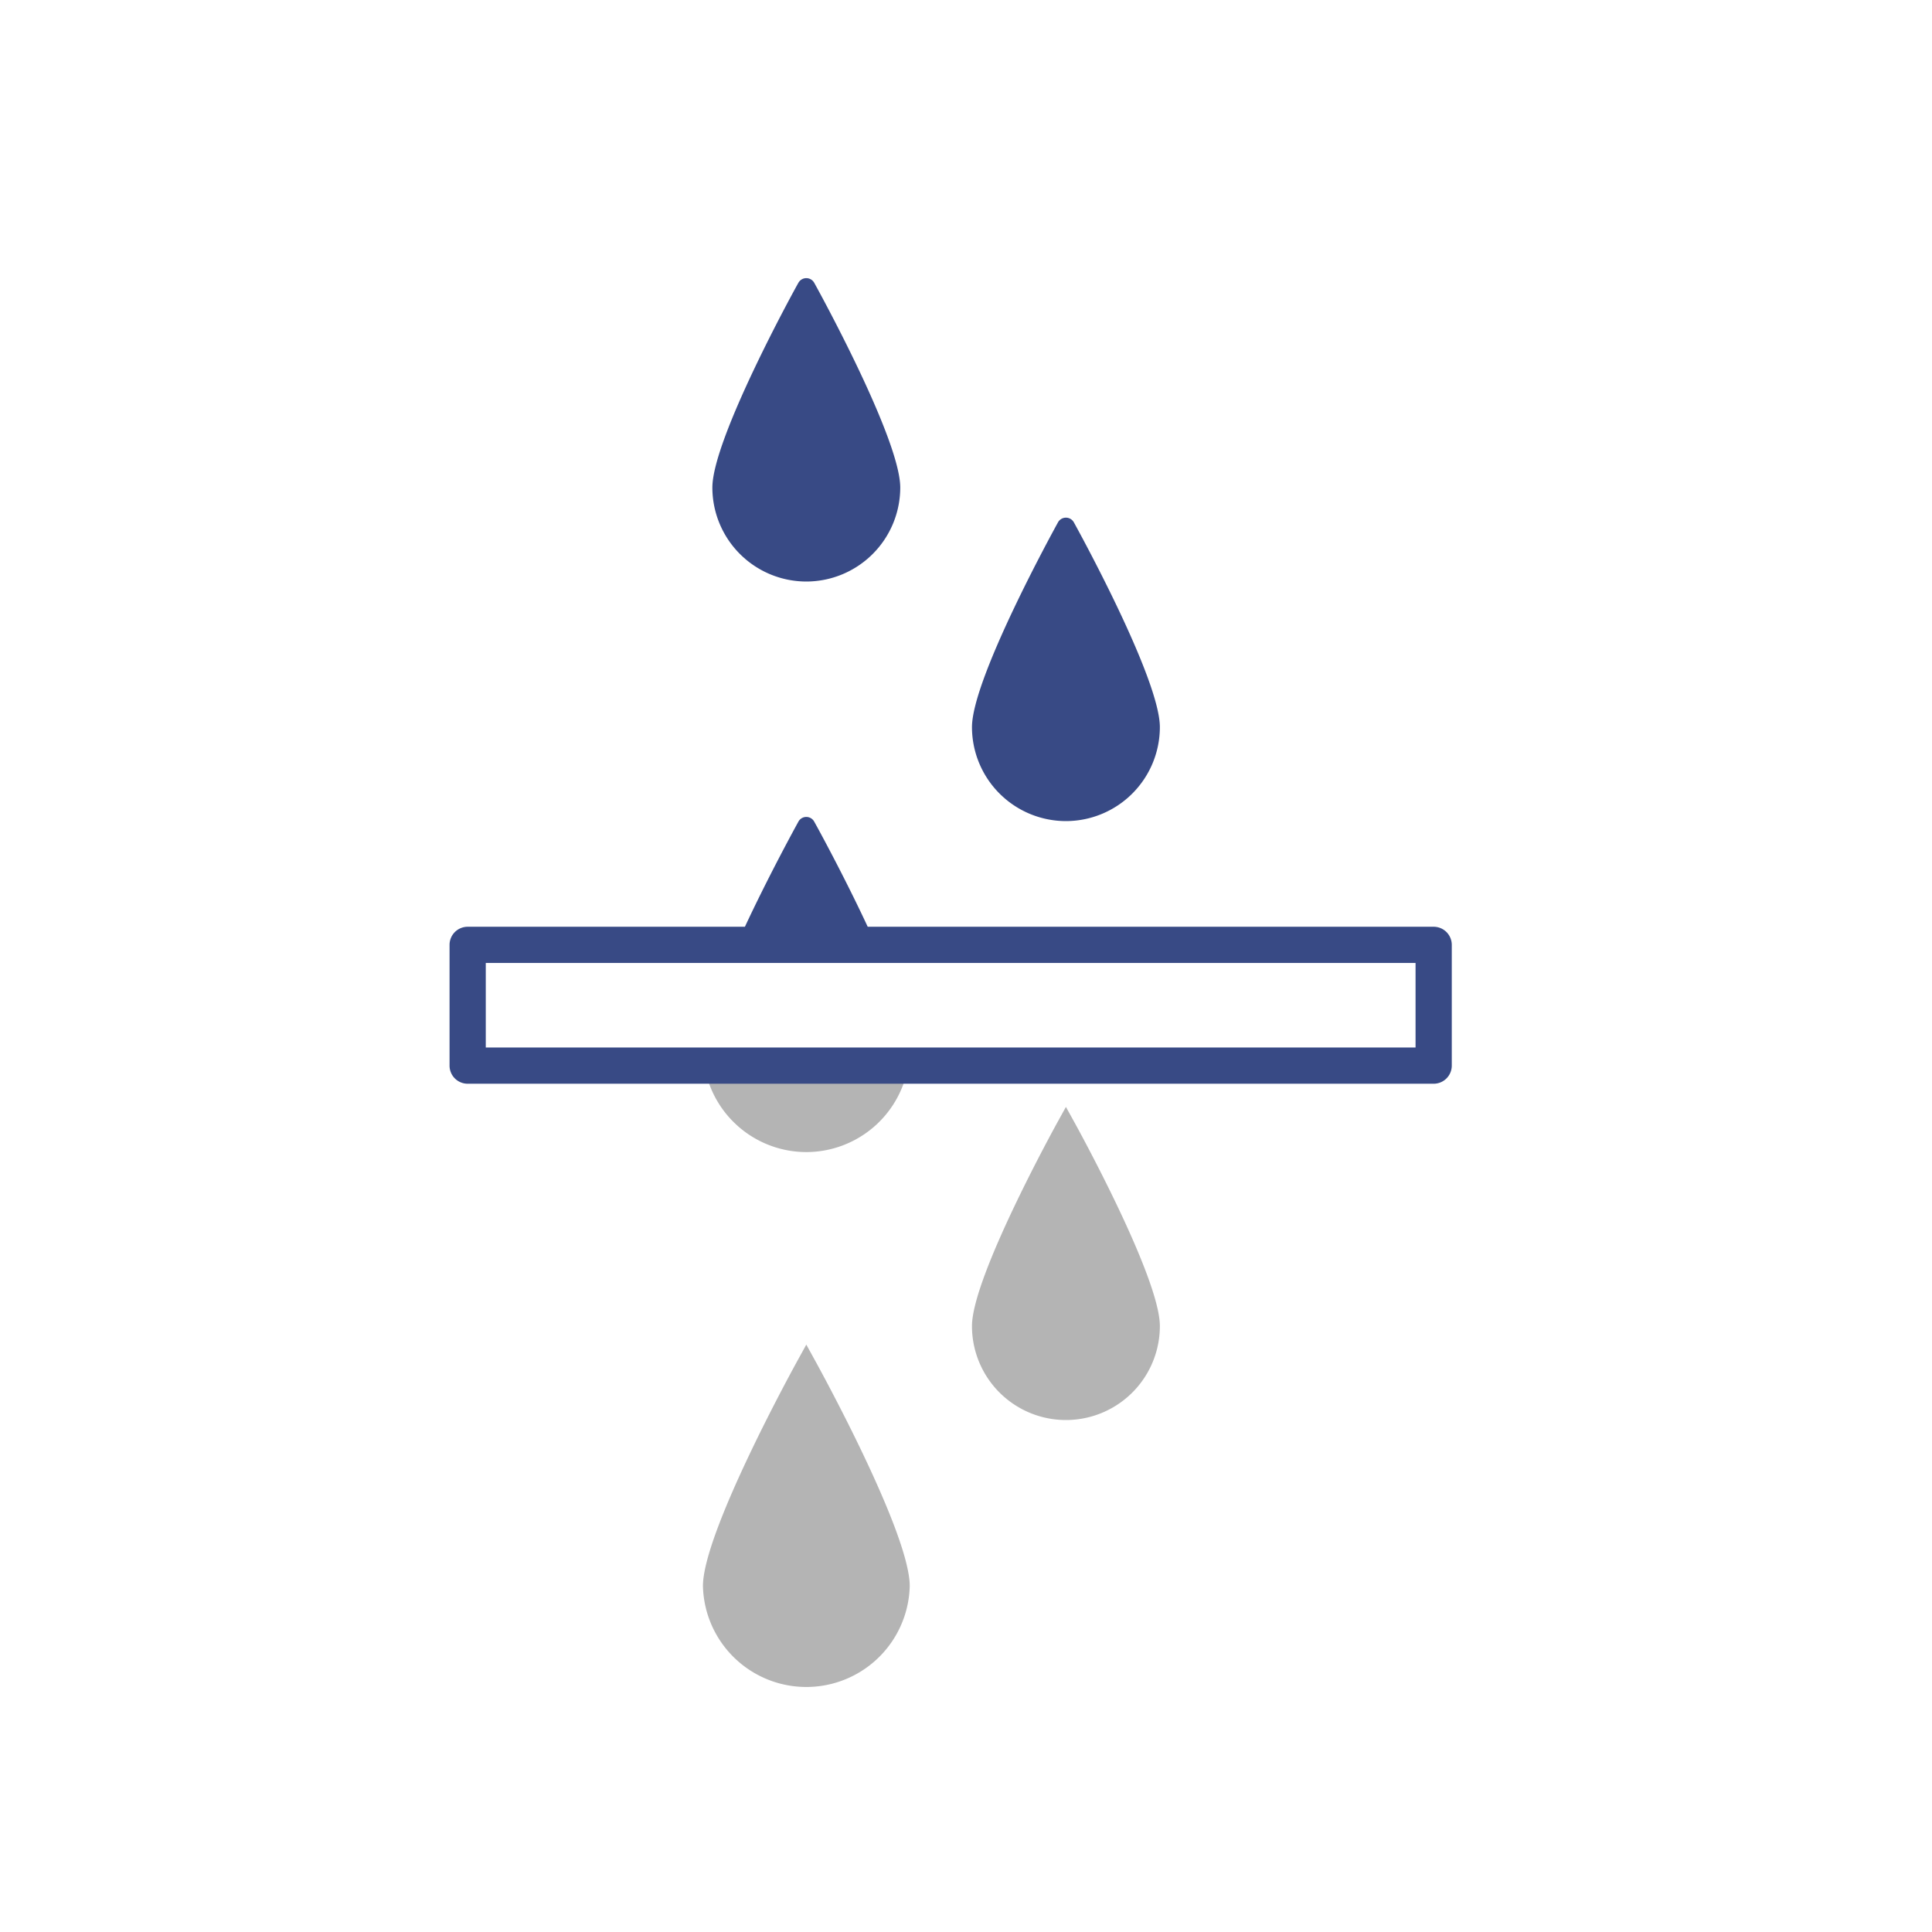 <svg id="オブジェクト_" data-name="オブジェクト　" xmlns="http://www.w3.org/2000/svg" viewBox="0 0 320 320"><defs><style>.cls-1{fill:#b4b4b4;}.cls-2{fill:#384a85;}</style></defs><path class="cls-1" d="M177.86,185.71l-1.31-2.37-1.31,2.37c-.58,1.06-14.25,25.86-14.25,33.93a15.56,15.56,0,0,0,31.12,0C192.11,211.57,178.45,186.77,177.86,185.71Z"/><path class="cls-1" d="M133.55,190.82a17.14,17.14,0,0,0,16.83-14H116.73A17.13,17.13,0,0,0,133.55,190.82Z"/><path class="cls-1" d="M133.55,222.71l-1.31,2.38c-.65,1.17-15.81,28.7-15.81,37.61a17.13,17.13,0,0,0,34.25,0c0-8.91-15.17-36.44-15.82-37.61Z"/><path class="cls-2" d="M133.55,96.32a15.58,15.58,0,0,0,15.56-15.56c0-8.06-13.66-32.87-14.25-33.92a1.5,1.5,0,0,0-2.62,0c-.58,1-14.25,25.86-14.25,33.92A15.58,15.58,0,0,0,133.55,96.32Z"/><path class="cls-2" d="M176.55,136a15.58,15.58,0,0,0,15.56-15.56c0-8.06-13.66-32.87-14.25-33.93a1.5,1.5,0,0,0-2.62,0c-.58,1.06-14.25,25.87-14.25,33.93A15.58,15.58,0,0,0,176.55,136Z"/><path class="cls-2" d="M237.46,153.5H143.72c-4.08-8.75-8.51-16.79-8.86-17.41a1.49,1.49,0,0,0-2.62,0c-.34.62-4.77,8.66-8.86,17.41H77.46a3,3,0,0,0-3,3v20a3,3,0,0,0,3,3h160a3,3,0,0,0,3-3v-20A3,3,0,0,0,237.46,153.5Zm-3,20h-154v-14h154Z"/></svg>